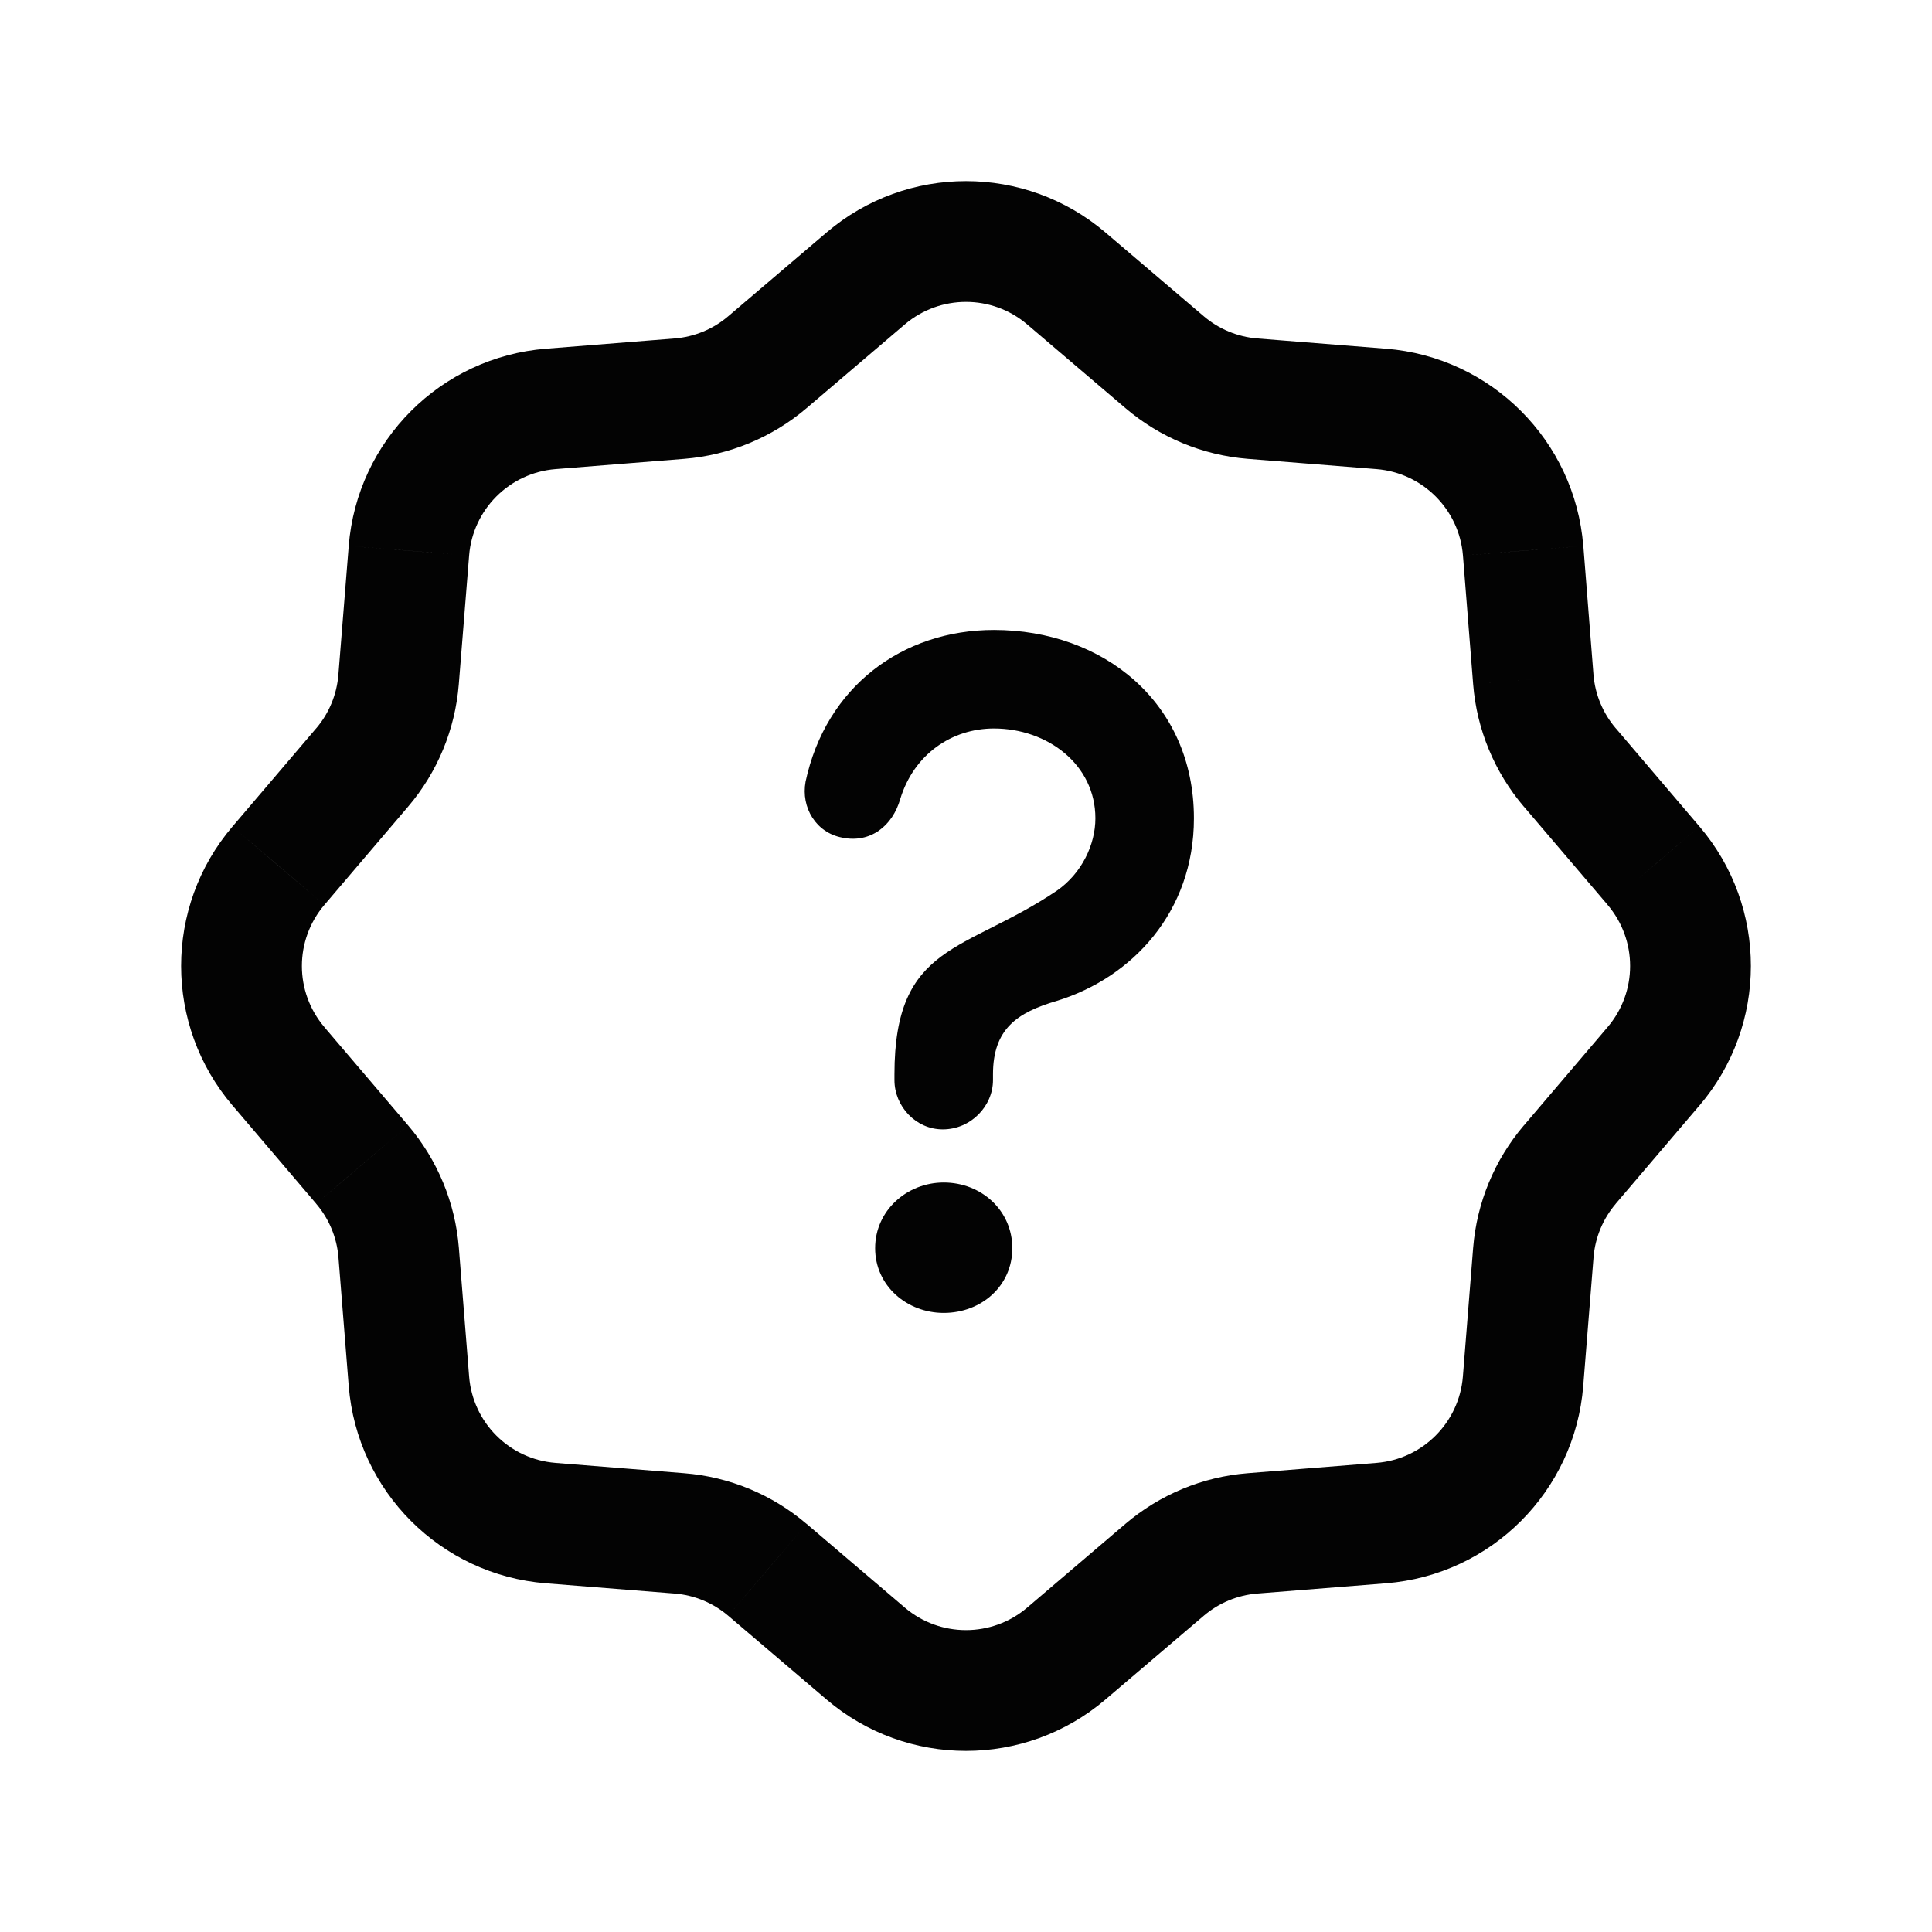 <svg width="32" height="32" viewBox="0 0 32 32" fill="none" xmlns="http://www.w3.org/2000/svg">
<path d="M17.661 4.612L17.013 5.373L17.013 5.373L17.661 4.612ZM19.289 5.999L19.938 5.238L19.938 5.238L19.289 5.999ZM20.746 6.603L20.826 5.606L20.826 5.606L20.746 6.603ZM22.878 6.773L22.799 7.77L22.799 7.77L22.878 6.773ZM25.228 9.122L26.225 9.043L26.224 9.042L25.228 9.122ZM25.397 11.254L24.4 11.333L24.4 11.334L25.397 11.254ZM26.001 12.711L25.239 13.36L25.24 13.36L26.001 12.711ZM27.389 14.339L28.15 13.691L28.149 13.69L27.389 14.339ZM27.388 17.661L26.627 17.012L26.627 17.012L27.388 17.661ZM26.001 19.289L26.762 19.938L26.762 19.937L26.001 19.289ZM25.397 20.746L26.394 20.826L26.394 20.826L25.397 20.746ZM25.226 22.878L24.23 22.799L24.23 22.799L25.226 22.878ZM22.879 25.227L22.958 26.224L22.958 26.224L22.879 25.227ZM20.746 25.397L20.666 24.401L20.666 24.401L20.746 25.397ZM19.289 26.001L18.64 25.24L18.64 25.24L19.289 26.001ZM17.661 27.388L18.31 28.149L18.31 28.149L17.661 27.388ZM14.338 27.388L13.69 28.149L13.69 28.149L14.338 27.388ZM12.711 26.001L13.36 25.24L13.359 25.24L12.711 26.001ZM11.254 25.397L11.333 24.401L11.333 24.401L11.254 25.397ZM9.121 25.227L9.041 26.224L9.041 26.224L9.121 25.227ZM6.773 22.878L7.77 22.799L7.77 22.799L6.773 22.878ZM6.603 20.746L5.606 20.826L5.606 20.826L6.603 20.746ZM5.999 19.289L5.237 19.937L5.237 19.938L5.999 19.289ZM4.612 17.661L5.373 17.013L5.373 17.012L4.612 17.661ZM4.612 14.339L3.851 13.69L3.85 13.691L4.612 14.339ZM5.999 12.711L6.76 13.36L6.76 13.36L5.999 12.711ZM6.602 11.254L5.605 11.174L5.605 11.174L6.602 11.254ZM6.773 9.122L7.77 9.202L7.77 9.201L6.773 9.122ZM9.122 6.773L9.202 7.77L9.202 7.77L9.122 6.773ZM11.253 6.603L11.174 5.606L11.174 5.606L11.253 6.603ZM12.711 5.999L13.36 6.76L13.36 6.76L12.711 5.999ZM14.339 4.612L13.69 3.851L13.69 3.851L14.339 4.612ZM17.013 5.373L18.641 6.76L19.938 5.238L18.31 3.851L17.013 5.373ZM18.641 6.76C19.211 7.246 19.919 7.54 20.667 7.6L20.826 5.606C20.499 5.58 20.188 5.451 19.938 5.238L18.641 6.76ZM20.667 7.6L22.799 7.77L22.958 5.776L20.826 5.606L20.667 7.6ZM22.799 7.77C23.563 7.831 24.17 8.438 24.231 9.201L26.224 9.042C26.085 7.299 24.7 5.915 22.958 5.776L22.799 7.77ZM24.231 9.201L24.4 11.333L26.393 11.175L26.225 9.043L24.231 9.201ZM24.4 11.334C24.459 12.081 24.754 12.79 25.239 13.36L26.762 12.063C26.548 11.812 26.419 11.501 26.393 11.174L24.4 11.334ZM25.24 13.36L26.628 14.988L28.149 13.69L26.762 12.062L25.24 13.36ZM26.627 14.988C27.124 15.571 27.124 16.429 26.627 17.012L28.149 18.31C29.283 16.979 29.284 15.022 28.15 13.691L26.627 14.988ZM26.627 17.012L25.24 18.641L26.762 19.937L28.149 18.309L26.627 17.012ZM25.24 18.64C24.755 19.21 24.46 19.919 24.4 20.667L26.394 20.826C26.42 20.499 26.549 20.188 26.762 19.938L25.24 18.64ZM24.4 20.666L24.23 22.799L26.223 22.958L26.394 20.826L24.4 20.666ZM24.23 22.799C24.169 23.563 23.563 24.169 22.799 24.23L22.958 26.224C24.702 26.085 26.084 24.7 26.223 22.958L24.23 22.799ZM22.799 24.23L20.666 24.401L20.826 26.394L22.958 26.224L22.799 24.23ZM20.666 24.401C19.919 24.46 19.211 24.754 18.64 25.24L19.938 26.762C20.188 26.549 20.498 26.42 20.826 26.394L20.666 24.401ZM18.64 25.24L17.013 26.627L18.31 28.149L19.938 26.762L18.64 25.24ZM17.013 26.627C16.429 27.124 15.57 27.124 14.987 26.627L13.69 28.149C15.021 29.284 16.979 29.284 18.31 28.149L17.013 26.627ZM14.987 26.627L13.36 25.24L12.062 26.762L13.69 28.149L14.987 26.627ZM13.359 25.24C12.789 24.754 12.08 24.46 11.333 24.401L11.174 26.394C11.501 26.42 11.812 26.549 12.062 26.762L13.359 25.24ZM11.333 24.401L9.2 24.23L9.041 26.224L11.174 26.394L11.333 24.401ZM9.201 24.23C8.437 24.169 7.831 23.564 7.77 22.799L5.776 22.958C5.916 24.7 7.298 26.085 9.041 26.224L9.201 24.23ZM7.77 22.799L7.6 20.666L5.606 20.826L5.776 22.958L7.77 22.799ZM7.6 20.667C7.54 19.919 7.245 19.21 6.76 18.64L5.237 19.938C5.451 20.188 5.58 20.499 5.606 20.826L7.6 20.667ZM6.76 18.64L5.373 17.013L3.851 18.309L5.237 19.937L6.76 18.64ZM5.373 17.012C4.876 16.429 4.876 15.571 5.373 14.988L3.85 13.691C2.716 15.021 2.717 16.979 3.851 18.31L5.373 17.012ZM5.373 14.988L6.76 13.36L5.238 12.062L3.851 13.69L5.373 14.988ZM6.76 13.36C7.247 12.789 7.539 12.08 7.599 11.334L5.605 11.174C5.579 11.502 5.451 11.813 5.238 12.063L6.76 13.36ZM7.599 11.334L7.77 9.202L5.776 9.042L5.605 11.174L7.599 11.334ZM7.77 9.201C7.831 8.438 8.438 7.831 9.202 7.77L9.043 5.776C7.3 5.915 5.915 7.299 5.776 9.042L7.77 9.201ZM9.202 7.77L11.333 7.6L11.174 5.606L9.043 5.776L9.202 7.77ZM11.333 7.6C12.079 7.54 12.789 7.246 13.36 6.76L12.062 5.238C11.813 5.451 11.501 5.58 11.174 5.606L11.333 7.6ZM13.36 6.76L14.987 5.373L13.69 3.851L12.062 5.238L13.36 6.76ZM14.987 5.373C15.571 4.876 16.429 4.876 17.013 5.373L18.31 3.851C16.979 2.716 15.021 2.716 13.69 3.851L14.987 5.373Z" fill="#030303"/>
<path d="M14.911 13.234C15.135 12.498 15.759 12.066 16.463 12.066C17.343 12.066 18.143 12.658 18.143 13.554C18.143 13.986 17.919 14.466 17.503 14.754C15.983 15.778 14.815 15.618 14.815 17.794V17.89C14.815 18.322 15.167 18.706 15.615 18.706C16.079 18.706 16.447 18.322 16.447 17.89V17.794C16.447 17.042 16.847 16.77 17.503 16.578C18.751 16.194 19.775 15.106 19.775 13.554C19.775 11.634 18.271 10.434 16.463 10.434C14.943 10.434 13.679 11.378 13.343 12.946C13.263 13.378 13.519 13.794 13.951 13.874C14.415 13.97 14.783 13.682 14.911 13.234ZM14.495 20.674C14.495 21.298 15.023 21.746 15.631 21.746C16.255 21.746 16.767 21.298 16.767 20.674C16.767 20.05 16.255 19.586 15.631 19.586C15.023 19.586 14.495 20.05 14.495 20.674Z" fill="#030303"/>
</svg>
